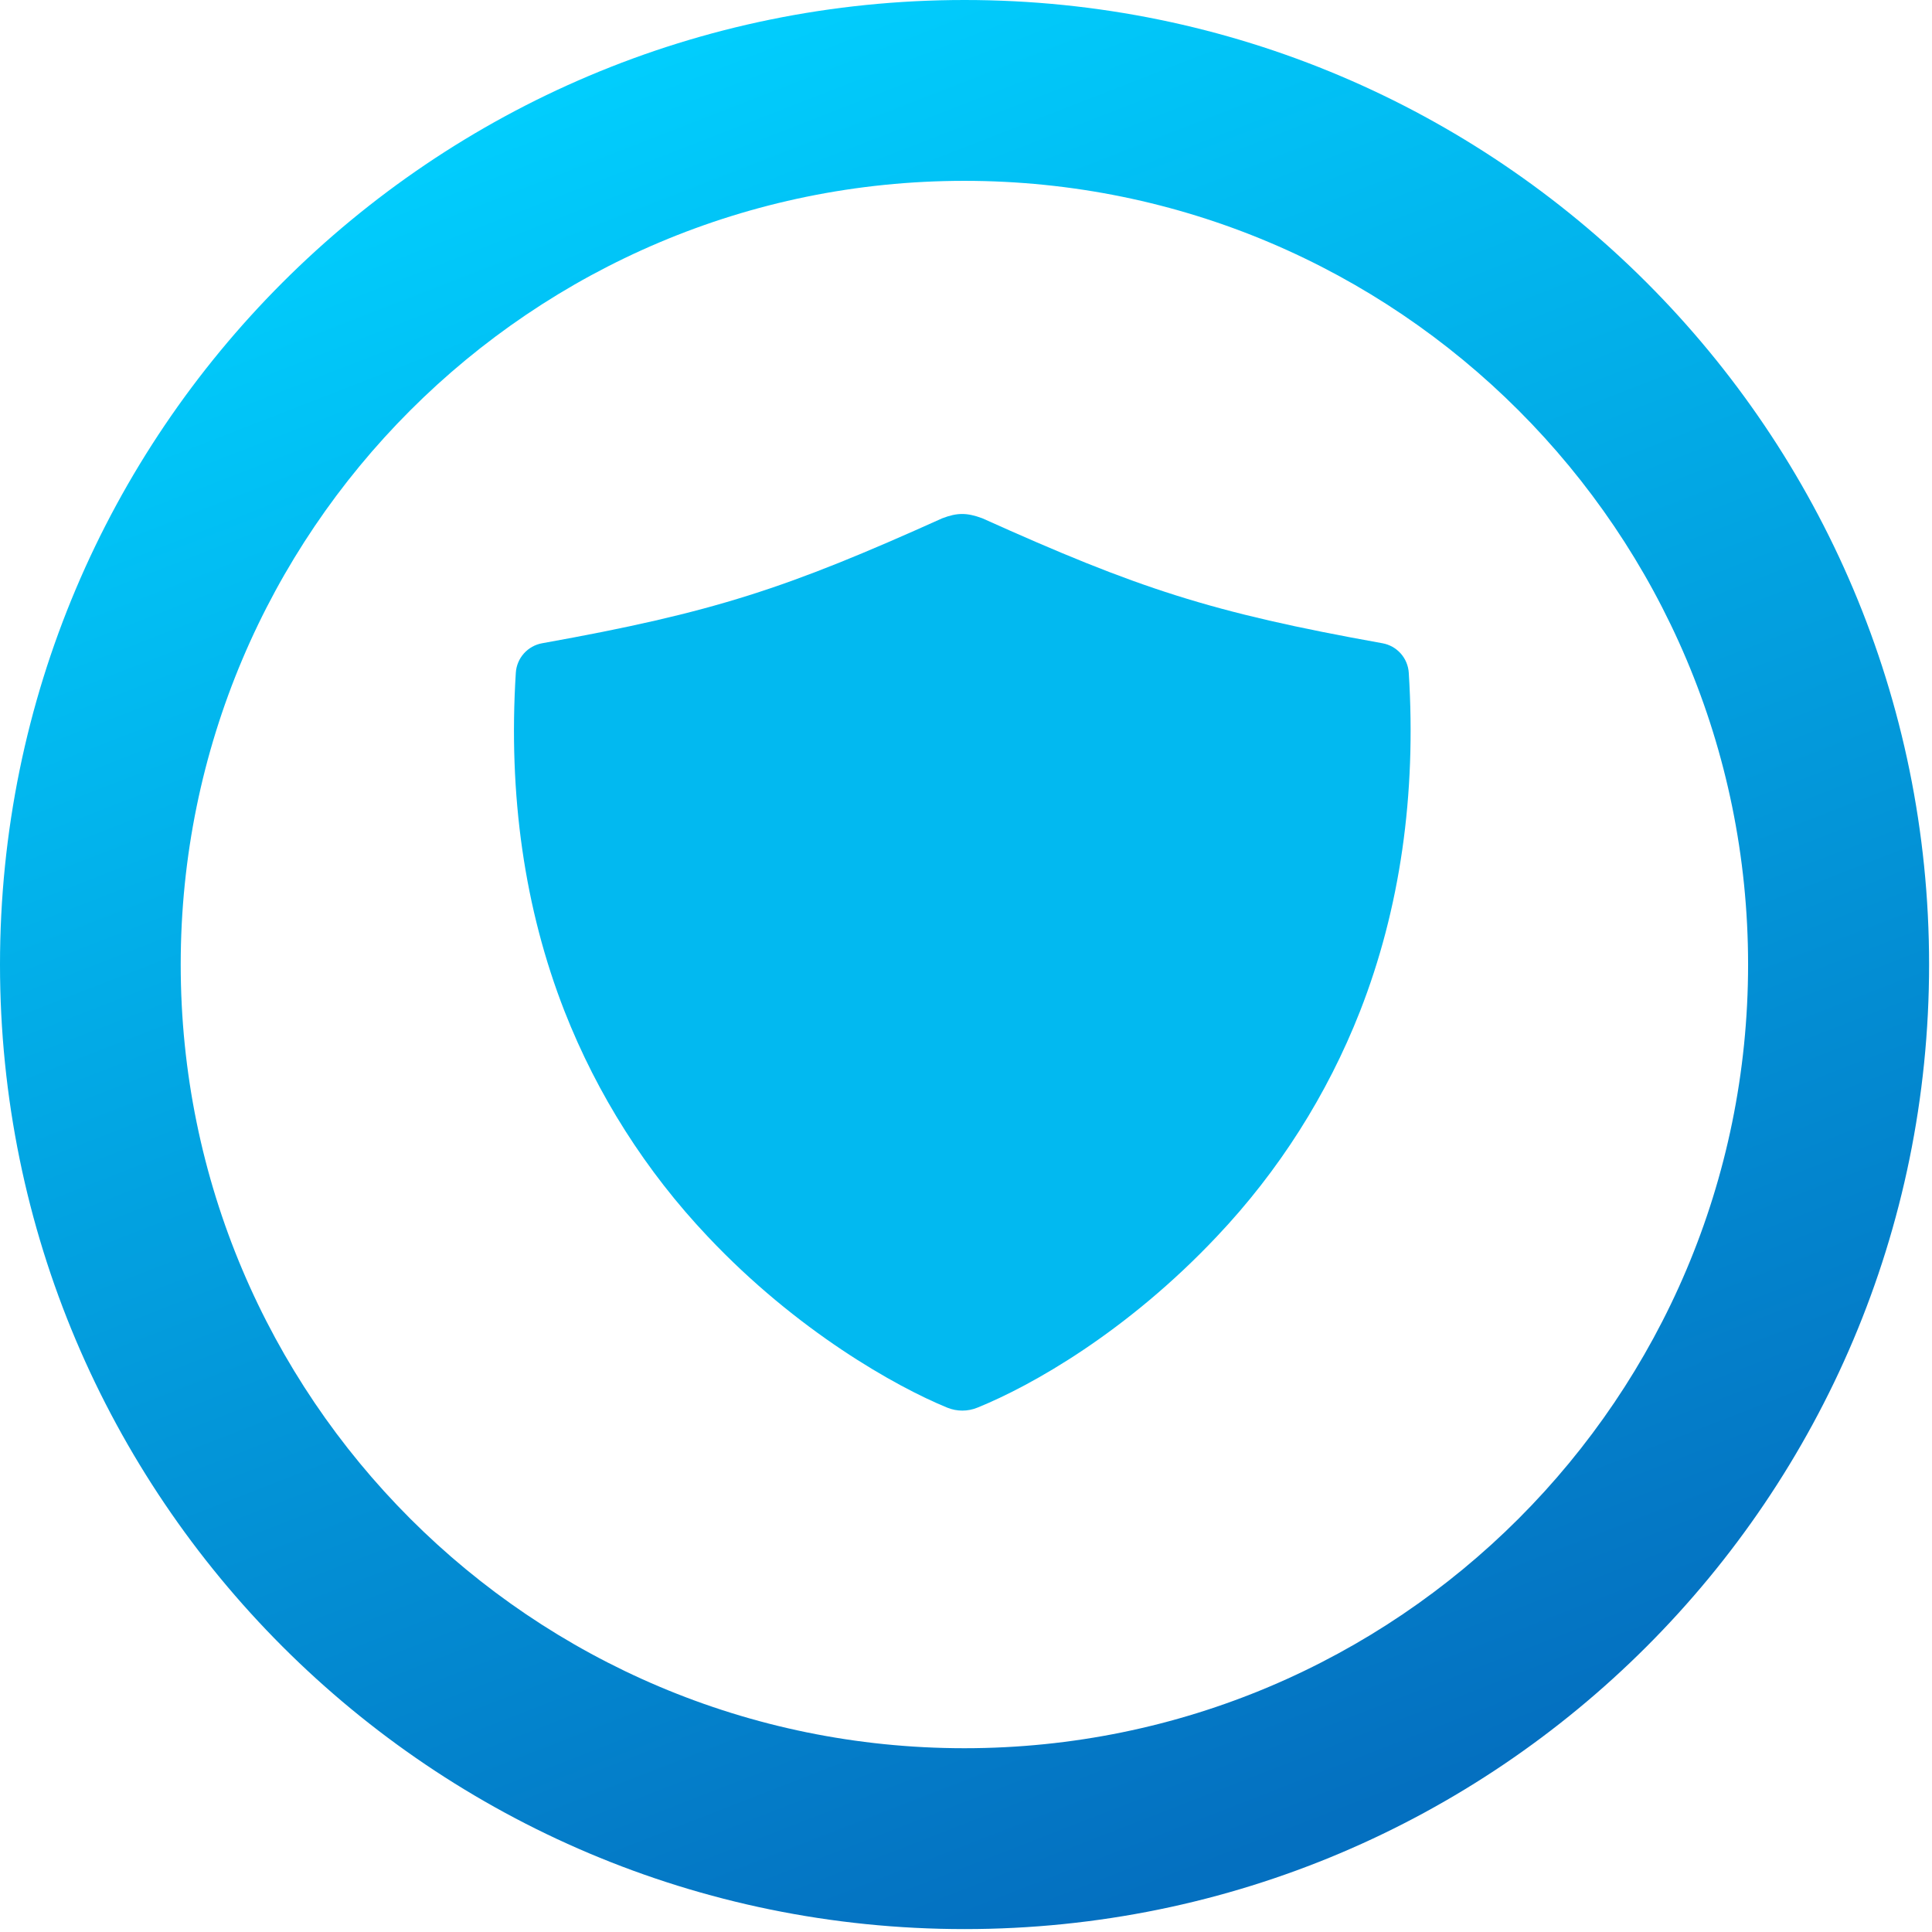 <svg width="73" height="73" viewBox="0 0 73 73" fill="none" xmlns="http://www.w3.org/2000/svg">
<path fill-rule="evenodd" clip-rule="evenodd" d="M36.445 72.89C56.573 72.89 72.89 56.573 72.89 36.445C72.89 16.317 56.573 0 36.445 0C16.317 0 0 16.317 0 36.445C0 56.573 16.317 72.89 36.445 72.89ZM36.44 66.056C52.794 66.056 66.051 52.799 66.051 36.445C66.051 20.091 52.794 6.833 36.44 6.833C20.086 6.833 6.828 20.091 6.828 36.445C6.828 52.799 20.086 66.056 36.44 66.056Z" fill="url(#paint0_linear_1135_4868)"/>
<path d="M53.23 25.421C53.213 25.151 53.105 24.893 52.925 24.691C52.745 24.489 52.502 24.353 52.235 24.305C45.729 23.139 42.992 22.227 37.116 19.583C36.529 19.365 36.166 19.369 35.604 19.583C29.728 22.23 26.991 23.138 20.485 24.305C20.218 24.353 19.975 24.489 19.795 24.691C19.614 24.893 19.507 25.151 19.49 25.421C19.199 30.042 19.819 34.345 21.332 38.213C22.57 41.367 24.405 44.253 26.734 46.714C30.113 50.301 33.858 52.395 35.79 53.187C36.156 53.337 36.566 53.337 36.932 53.187C38.974 52.361 42.581 50.327 45.986 46.712C48.315 44.252 50.149 41.367 51.387 38.213C52.901 34.345 53.521 30.042 53.23 25.421Z" fill="#02B9F0"/>
<defs>
<linearGradient id="paint0_linear_1135_4868" x1="26.422" y1="1.19442e-06" x2="52.845" y2="67.879" gradientUnits="userSpaceOnUse">
<stop stop-color="#01CFFE"/>
<stop offset="1" stop-color="#0470C0"/>
</linearGradient>
</defs>
</svg>
